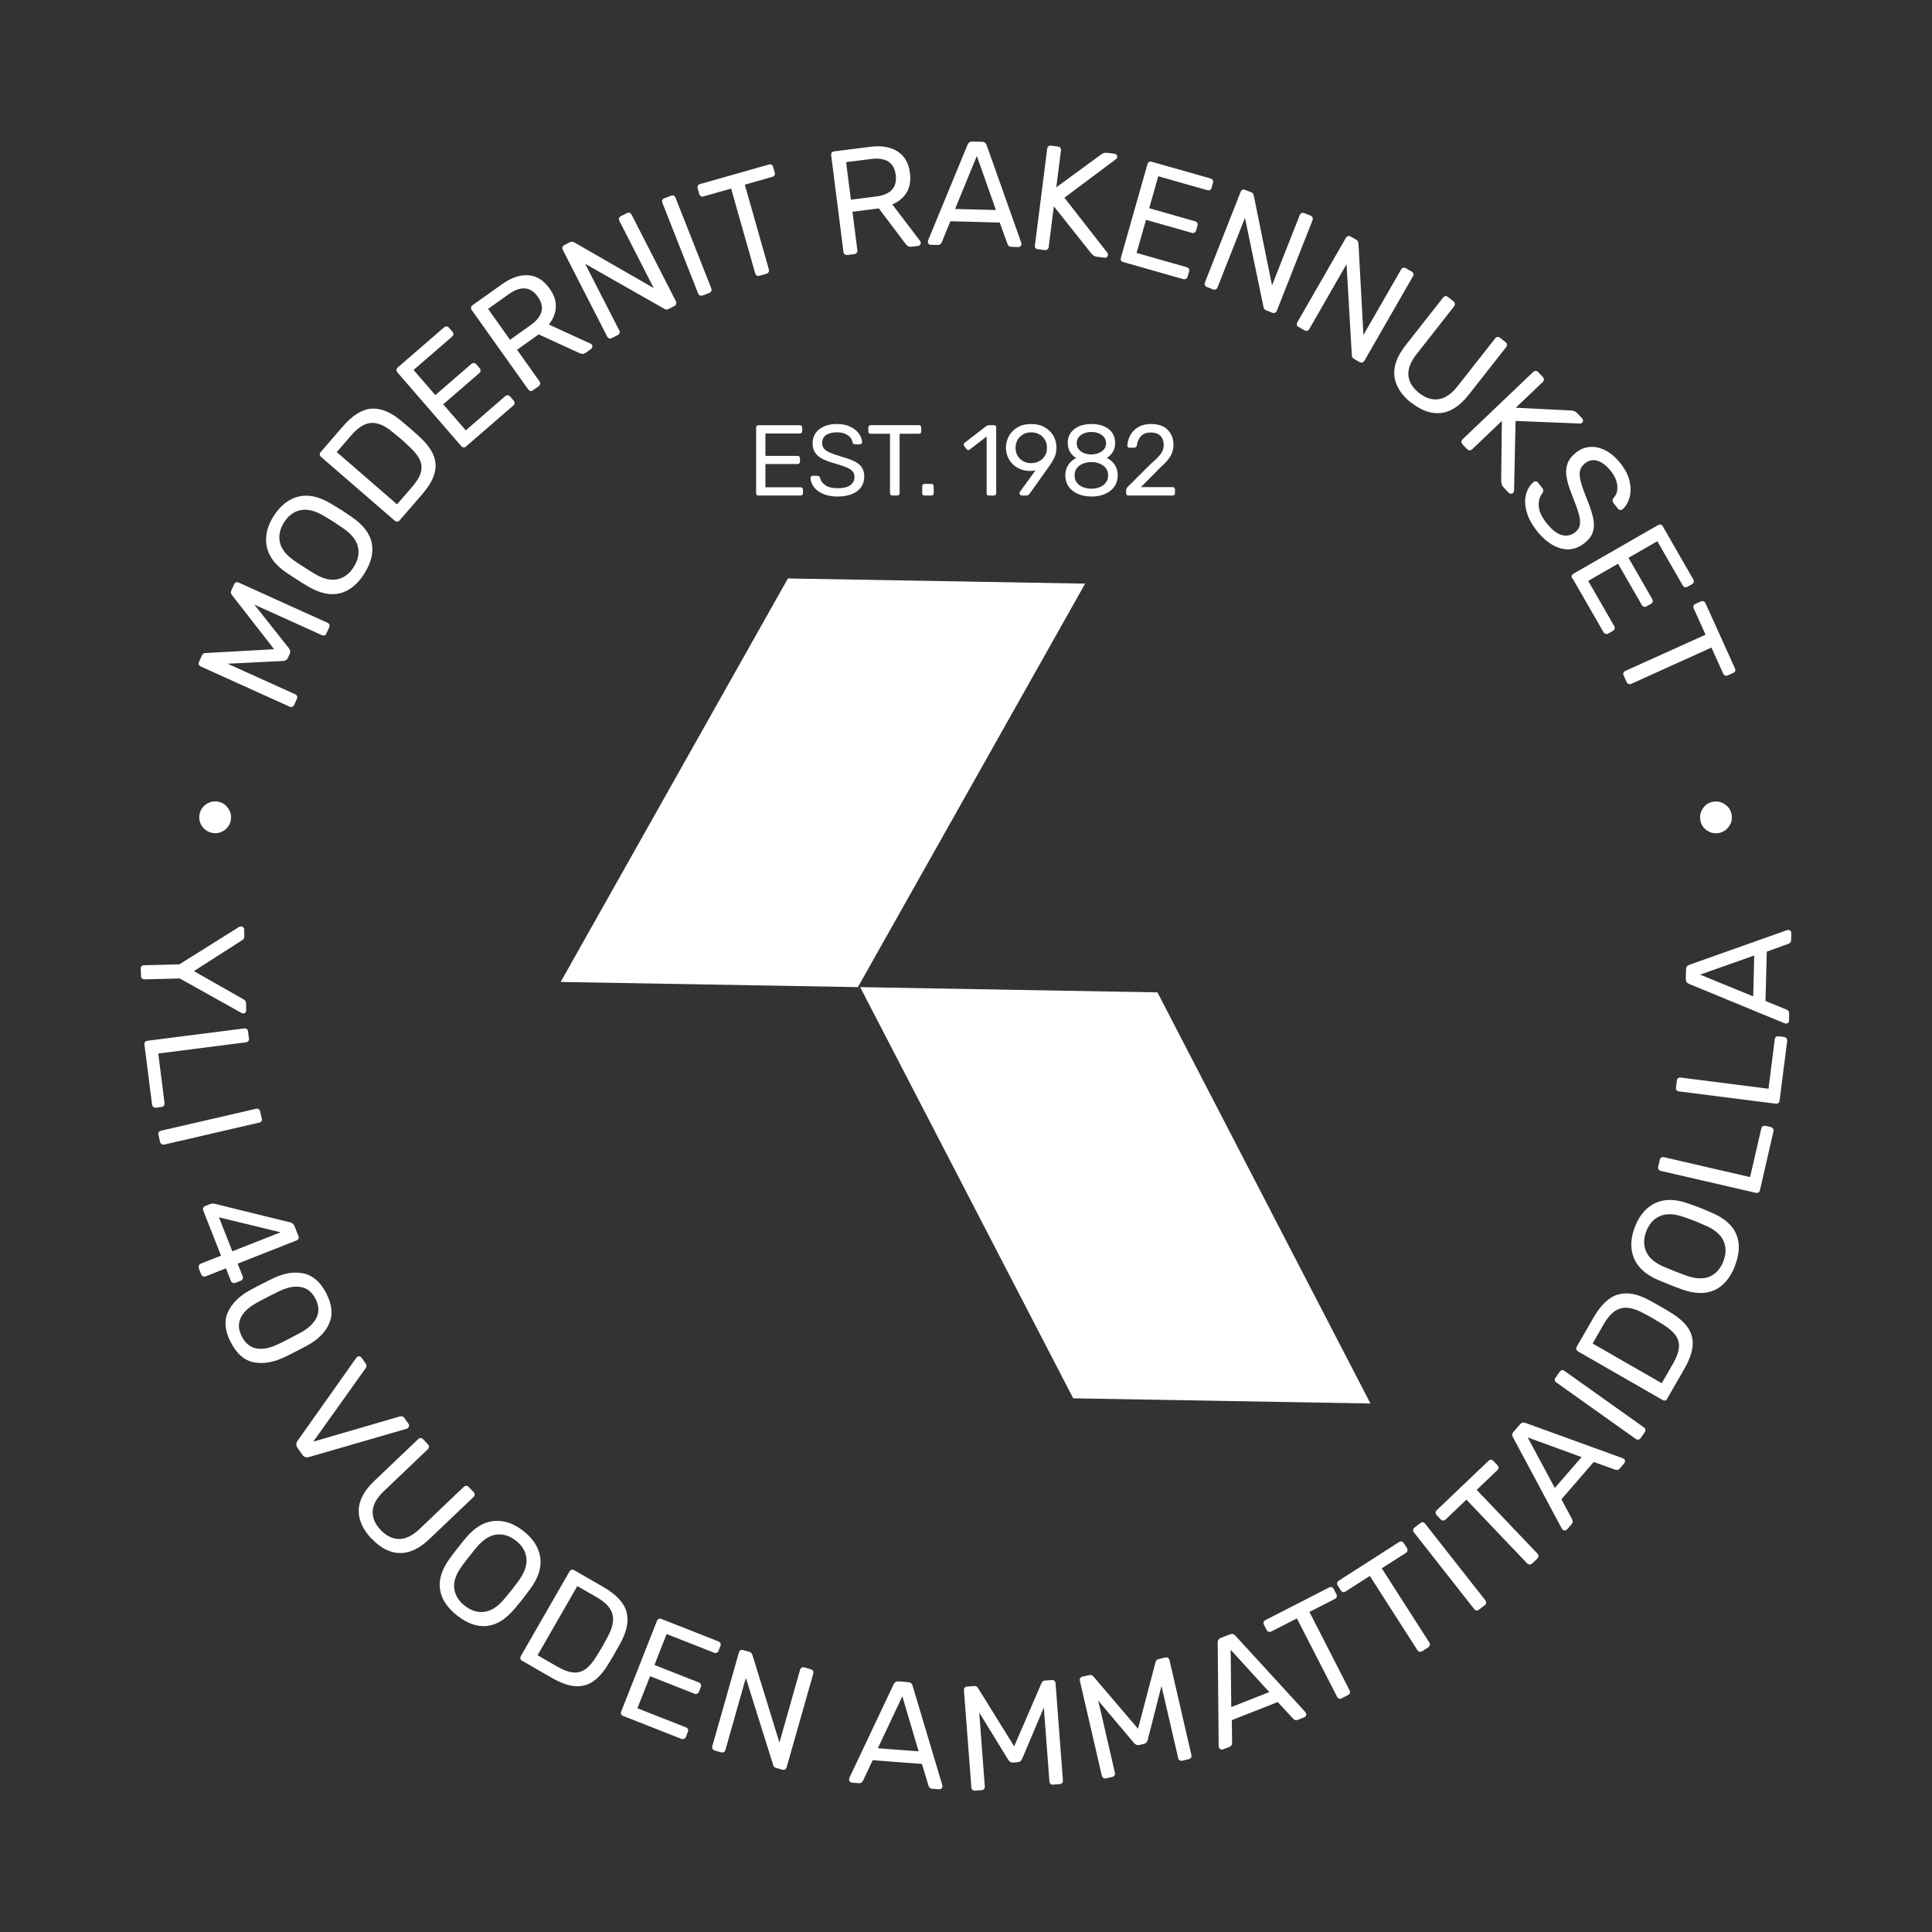<?xml version="1.0" encoding="UTF-8"?><svg id="Layer_1" xmlns="http://www.w3.org/2000/svg" viewBox="0 0 283.46 283.46"><rect x="0" y="0" width="283.46" height="283.46" fill="#333333" stroke="none"/><defs><style>.cls-1{fill:#fff;}</style></defs><polygon class="cls-1" points="169.82 145.6 201.07 205.92 157.46 205.16 126.2 144.83 169.82 145.6"/><polygon class="cls-1" points="125.87 144.83 159.21 85.63 115.6 84.87 82.26 144.07 125.87 144.83"/><path class="cls-1" d="M165.58,72.7h6.47c.1,0,.18-.03.24-.09.07-.07.1-.15.1-.24v-.56c0-.11-.03-.19-.09-.25-.06-.06-.14-.09-.25-.09h-4.65l2.91-2.95c.64-.55,1.11-1.08,1.41-1.58.3-.5.45-1.05.45-1.67,0-.89-.28-1.62-.84-2.2-.55-.58-1.39-.86-2.49-.86-.73,0-1.35.16-1.86.47-.51.31-.9.71-1.16,1.2-.26.49-.4.99-.42,1.51,0,.08.03.15.09.21.06.06.13.09.22.09h.71c.08,0,.16-.03.23-.09.08-.06.13-.14.15-.25.08-.58.29-1.04.63-1.39.34-.34.81-.51,1.4-.51.62,0,1.09.16,1.42.49.32.33.49.79.49,1.37,0,.44-.14.86-.41,1.25-.28.39-.78.9-1.51,1.52l-3.22,3.21c-.25.21-.37.42-.37.65v.44c0,.1.03.18.09.24.06.06.15.09.24.09M160.13,71.7c-.71,0-1.3-.18-1.77-.53-.47-.35-.7-.83-.7-1.42s.23-1.06.7-1.42c.47-.35,1.06-.53,1.77-.53s1.28.18,1.75.53c.47.35.7.83.7,1.42s-.24,1.06-.7,1.42c-.47.35-1.05.53-1.75.53M160.13,66.68c-.62,0-1.13-.15-1.54-.45s-.61-.7-.61-1.2.2-.9.61-1.2c.4-.3.92-.45,1.54-.45s1.12.15,1.53.45c.41.3.62.7.62,1.2s-.21.89-.62,1.18c-.41.3-.92.45-1.52.47M160.13,72.85c.75,0,1.41-.12,2-.38s1.04-.61,1.37-1.08c.32-.47.49-1.02.49-1.65,0-.59-.15-1.1-.43-1.54-.29-.44-.68-.78-1.17-1.01.38-.23.68-.54.9-.91.22-.37.32-.8.32-1.29,0-.87-.32-1.55-.95-2.04-.63-.49-1.48-.74-2.52-.74s-1.89.25-2.52.75c-.64.5-.96,1.17-.96,2.03,0,.5.11.94.33,1.31.22.37.52.67.92.89-.49.24-.89.58-1.17,1.01-.29.44-.44.95-.44,1.53,0,.63.16,1.18.49,1.66.32.47.78.83,1.36,1.08.59.25,1.25.38,2,.38M151.28,67.95c-.42,0-.81-.09-1.15-.28-.34-.19-.62-.45-.82-.79-.21-.34-.31-.73-.31-1.17s.1-.85.31-1.2c.2-.34.49-.61.83-.8.35-.19.73-.28,1.15-.28s.81.09,1.17.28c.36.19.63.45.84.8.21.35.31.74.31,1.2s-.1.84-.31,1.17c-.21.34-.49.61-.84.79-.35.19-.74.28-1.17.28M149.88,72.7h.74c.12,0,.21-.03.27-.08s.13-.13.2-.22l2.86-4.02c.32-.44.57-.87.76-1.28.19-.41.29-.89.29-1.43,0-.6-.14-1.16-.43-1.69-.29-.53-.71-.95-1.27-1.28-.56-.32-1.24-.49-2.02-.49s-1.46.17-2.01.5c-.56.34-.98.77-1.26,1.3-.28.53-.42,1.09-.42,1.68s.14,1.15.42,1.66c.28.52.69.93,1.22,1.25.53.32,1.15.49,1.86.5.31,0,.59-.03.83-.09l-2.28,3.16c-.04.06-.06.12-.06.19,0,.09.03.16.08.23.05.06.12.09.22.09M145.11,72.7h.72c.1,0,.18-.03.24-.09.06-.07.09-.15.09-.24v-9.66c0-.1-.03-.18-.09-.24-.07-.06-.15-.09-.24-.09h-.69c-.15,0-.28.03-.39.1l-3.21,2.48c-.1.07-.15.16-.15.27,0,.07.03.13.07.2l.35.46c.08.1.16.15.25.15.08,0,.15-.03.22-.09l2.48-1.9v8.33c0,.1.03.18.09.24.06.06.13.09.24.09M135.64,72.7h1.02c.1,0,.18-.03.24-.09.06-.07.09-.15.09-.24v-1.02c0-.1-.03-.18-.09-.25-.07-.07-.15-.11-.24-.11h-1.02c-.1,0-.18.04-.24.11-.07.07-.1.15-.1.25v1.02c0,.1.03.18.1.24.06.06.14.09.24.09M130.93,72.7h.71c.1,0,.18-.03.25-.09.07-.07.1-.15.1-.24v-8.73h2.84c.1,0,.18-.03.24-.09.06-.07.09-.15.09-.24v-.58c0-.11-.03-.19-.09-.26-.06-.06-.15-.09-.25-.09h-7.09c-.1,0-.18.03-.24.09-.07.07-.09.15-.09.26v.58c0,.1.03.18.09.24.06.07.15.09.24.09h2.85v8.73c0,.1.03.18.1.24.06.06.15.09.24.09M122.88,72.85c1.2,0,2.16-.26,2.86-.77.7-.52,1.06-1.24,1.06-2.16,0-.55-.12-1-.36-1.35-.23-.35-.59-.64-1.07-.88-.48-.24-1.14-.47-1.97-.71-.73-.22-1.28-.41-1.66-.58-.38-.17-.66-.36-.84-.58-.18-.22-.27-.5-.27-.84,0-.51.2-.9.59-1.16.39-.26.92-.39,1.59-.39.62,0,1.14.13,1.55.41.42.28.65.62.71,1.05.03.1.08.17.15.22.07.05.14.08.22.08h.74c.09,0,.16-.03.22-.09s.09-.13.09-.22c-.02-.42-.17-.83-.46-1.24-.28-.41-.7-.75-1.25-1.02-.55-.27-1.2-.41-1.97-.41s-1.38.12-1.92.36c-.54.24-.96.57-1.24.99-.28.42-.43.89-.43,1.43s.11,1.01.34,1.37c.23.36.57.66,1.01.91.45.24,1.05.48,1.81.69.8.24,1.39.43,1.79.6.4.16.7.35.9.57.2.22.3.49.3.83,0,.52-.21.93-.62,1.23-.42.3-1.04.44-1.88.44-.78,0-1.37-.15-1.79-.45-.42-.3-.67-.66-.76-1.07-.07-.2-.19-.3-.37-.3h-.72c-.09,0-.16.03-.22.09-.06.06-.09.13-.09.21.02.49.18.93.5,1.35.31.42.76.75,1.36,1.01s1.3.38,2.1.38M111.27,72.7h6.19c.1,0,.18-.03.25-.09.07-.07.1-.15.1-.24v-.53c0-.11-.03-.19-.09-.26-.07-.06-.15-.09-.26-.09h-5.16v-3.41h4.71c.11,0,.2-.03.26-.09.07-.07.1-.15.1-.24v-.5c0-.11-.03-.19-.1-.26-.06-.07-.15-.1-.26-.1h-4.71v-3.29h5.04c.11,0,.19-.03.26-.09.07-.06.1-.14.1-.24v-.53c0-.11-.03-.19-.1-.26-.06-.06-.15-.09-.26-.09h-6.07c-.1,0-.18.03-.24.09-.06.07-.09.15-.09.26v9.65c0,.1.03.18.09.24.06.06.14.09.24.09"/><path class="cls-1" d="M249.45,142.99l7.93-2.8-.15,6-7.78-3.19ZM262.48,149.75l.03-1.05c0-.25-.11-.43-.36-.56l-3.12-1.28.19-7.24,3.18-1.15c.09-.03.18-.09.26-.18.08-.09.13-.21.13-.36l.03-1.02c0-.12-.04-.23-.12-.32-.08-.1-.19-.15-.3-.15l-.24.04-14.29,5.07c-.32.11-.49.34-.5.69l-.03,1.4c-.01.35.15.59.46.71l14.01,5.78.24.05c.12,0,.22-.04.31-.12.09-.09.13-.19.14-.31M261.09,161.55l1.12-8.81c.02-.14-.01-.27-.09-.39-.08-.11-.19-.18-.34-.2l-.82-.11c-.14-.02-.27.01-.38.09-.11.08-.17.2-.19.36l-.92,7.25-12.87-1.64c-.15-.02-.27.01-.38.08-.11.08-.17.19-.19.33l-.14,1.08c-.02.15.01.27.1.36.08.1.2.16.34.18l14.19,1.8c.15.02.27,0,.38-.08.11-.07.17-.19.19-.33M258.21,174.64l1.99-8.65c.03-.14.02-.27-.05-.39-.07-.12-.18-.2-.32-.23l-.81-.19c-.14-.03-.27-.01-.38.06-.11.07-.19.18-.23.34l-1.64,7.12-12.64-2.92c-.14-.03-.27-.02-.38.05-.11.06-.18.16-.22.31l-.25,1.07c-.03.14-.01.27.06.37.07.11.18.18.32.21l13.95,3.22c.14.03.27.02.38-.05.11-.07.19-.17.22-.31M252.85,185.06c-.43,1.1-1.1,1.85-2.02,2.24-.92.39-2.06.34-3.44-.15-.41-.15-.96-.36-1.63-.62-.69-.27-1.23-.49-1.62-.66-1.34-.57-2.21-1.32-2.62-2.24-.4-.92-.39-1.92.03-3.01.43-1.09,1.1-1.82,2.03-2.21.92-.39,2.07-.34,3.45.14.8.28,1.35.49,1.64.6.27.11.81.34,1.61.68,1.33.59,2.2,1.34,2.6,2.25s.39,1.91-.04,2.99M254.54,185.73c.69-1.77.77-3.31.21-4.63-.55-1.32-1.75-2.38-3.6-3.17-.81-.35-1.37-.59-1.71-.72-.35-.14-.93-.35-1.73-.63-1.86-.67-3.47-.7-4.81-.09-1.34.62-2.34,1.77-3.01,3.47-.67,1.7-.73,3.23-.17,4.61.55,1.37,1.75,2.45,3.57,3.23.39.17.96.4,1.7.7.75.3,1.33.51,1.74.66,1.89.69,3.5.73,4.81.13,1.31-.59,2.31-1.78,3.01-3.54M243.82,202.95l-10.15-5.83,1.62-2.83c.76-1.31,1.59-2.09,2.51-2.33.92-.24,2.02,0,3.3.7.75.39,1.22.65,1.42.77.19.11.66.39,1.4.85.88.54,1.52,1.08,1.91,1.62.39.54.56,1.14.5,1.81-.05.67-.34,1.44-.85,2.33l-1.68,2.92ZM244.6,205.22l2.52-4.38c.73-1.28,1.14-2.4,1.22-3.39.08-.98-.16-1.87-.7-2.66-.55-.8-1.41-1.55-2.6-2.26-.37-.23-.86-.53-1.48-.88-.62-.36-1.12-.63-1.49-.83-1.74-.97-3.27-1.27-4.61-.91-1.34.36-2.56,1.49-3.66,3.4l-2.47,4.29c-.07.13-.09.25-.05.38.04.12.13.23.27.31l12.39,7.12c.12.07.25.09.38.07.13-.03.23-.11.3-.23M240.69,211.02l.63-.89c.09-.12.12-.24.09-.38-.02-.13-.09-.24-.21-.32l-11.66-8.29c-.13-.09-.26-.13-.38-.11-.12.02-.23.09-.32.23l-.63.89c-.08.12-.11.24-.09.37.03.12.1.23.22.31l11.66,8.29c.12.09.24.12.37.1.13-.01.23-.08.32-.2M224.15,210.9l7.9,2.88-3.93,4.53-3.98-7.41ZM229.91,224.4l.69-.8c.16-.19.19-.4.08-.66l-1.59-2.97,4.74-5.47,3.18,1.14c.08.03.19.04.31.02.12-.02.23-.08.32-.19l.67-.78c.08-.09.11-.2.11-.32,0-.13-.05-.23-.14-.31l-.21-.12-14.25-5.17c-.32-.12-.59-.05-.82.22l-.92,1.06c-.23.26-.26.55-.09.84l7.15,13.37.15.19c.09.08.19.11.32.1.12-.01.22-.06.3-.15M224.79,229.4l.76-.72c.11-.1.16-.22.17-.36,0-.14-.04-.26-.14-.37l-8.92-9.36,3.04-2.9c.1-.1.16-.22.16-.35,0-.13-.04-.25-.15-.36l-.59-.62c-.11-.12-.23-.18-.36-.19-.13,0-.25.04-.37.16l-7.6,7.25c-.11.1-.16.22-.16.35,0,.13.05.26.16.38l.59.62c.1.11.22.16.35.16.13,0,.25-.04.36-.15l3.06-2.91,8.92,9.36c.1.11.22.16.35.16.13,0,.25-.05.36-.15M216.98,236.18l.86-.67c.12-.09.18-.2.2-.34.01-.13-.02-.26-.11-.37l-8.84-11.25c-.1-.13-.21-.2-.33-.21-.12-.01-.25.03-.38.13l-.86.67c-.11.09-.18.2-.19.33-.01.13.03.25.12.36l8.84,11.25c.09.12.2.18.33.2s.25-.01.36-.11M208.66,242.27l.88-.57c.12-.08.2-.19.24-.32.03-.13.01-.27-.07-.39l-6.98-10.89,3.54-2.26c.12-.08.2-.19.23-.32.03-.13,0-.26-.07-.38l-.46-.72c-.08-.13-.19-.22-.32-.25-.12-.03-.26,0-.39.08l-8.84,5.67c-.12.08-.2.18-.23.31-.03.13,0,.26.08.4l.46.72c.08.12.18.2.31.23.13.03.26,0,.38-.08l3.56-2.28,6.98,10.89c.08.12.18.2.31.23.13.03.26,0,.38-.08M196.84,249.18l.93-.48c.13-.07.22-.16.27-.3.05-.13.04-.26-.03-.39l-5.89-11.51,3.74-1.91c.13-.07.22-.16.26-.29.04-.13.03-.26-.04-.39l-.39-.76c-.07-.15-.17-.24-.29-.28-.12-.04-.25-.03-.39.04l-9.35,4.79c-.13.07-.22.16-.26.29s-.03.26.05.4l.39.76c.07.13.16.22.29.26s.26.03.39-.04l3.76-1.92,5.9,11.51c.07.13.16.22.29.26s.26.03.39-.04M180.56,242.05l5.67,6.21-5.58,2.2-.09-8.41ZM179.42,256.68l.98-.39c.23-.09.35-.27.37-.54l-.04-3.37,6.74-2.66,2.29,2.48c.06.07.15.12.27.16.12.04.24.03.38-.02l.96-.38c.11-.04.19-.12.24-.24.06-.12.06-.23.02-.34l-.13-.21-10.24-11.18c-.23-.26-.5-.32-.83-.19l-1.3.51c-.32.13-.49.36-.47.7l.14,15.16.05.24c.04.11.12.19.24.24.11.05.22.05.33.01M162.24,260.93l.96-.22c.14-.03.25-.11.32-.22.07-.11.09-.24.06-.39l-2.45-10.59,5.25,6.22c.23.26.49.36.79.29l.64-.15c.31-.07.51-.27.58-.61l2.02-7.9,2.45,10.59c.03.14.1.25.21.32s.23.09.37.06l.98-.23c.14-.03.25-.11.32-.22.07-.11.09-.24.06-.38l-3.21-13.92c-.04-.16-.11-.27-.22-.34-.11-.07-.24-.09-.39-.05l-1,.23c-.23.05-.37.2-.44.44l-2.57,9.78-6.55-7.67c-.15-.19-.35-.26-.61-.2l-1,.23c-.15.04-.27.11-.33.22-.07.11-.08.25-.04.4l3.22,13.92c.03.14.11.25.22.32.11.07.24.09.38.06M143.05,262.72l.98-.07c.15-.01.26-.07.35-.17.09-.1.12-.22.11-.37l-.82-10.85,4.26,6.94c.18.3.43.43.73.4l.65-.05c.32-.03.54-.2.66-.51l3.18-7.51.82,10.85c.01.15.07.26.16.35.09.09.22.12.36.11l1-.08c.15-.01.26-.07.35-.17.08-.1.12-.23.11-.37l-1.08-14.24c-.01-.16-.07-.28-.16-.37s-.22-.13-.38-.12l-1.02.08c-.23.02-.4.14-.5.37l-4.01,9.28-5.32-8.57c-.12-.21-.31-.31-.57-.28l-1.02.08c-.16.01-.28.07-.36.17s-.11.23-.1.39l1.09,14.25c.01.15.07.26.17.35s.23.12.37.11M132.39,248.89l2.39,8.06-5.98-.45,3.58-7.61ZM124.98,261.55l1.05.08c.25.02.44-.09.57-.33l1.44-3.05,7.22.55.98,3.23c.03.09.08.18.17.26.09.09.2.14.35.15l1.02.08c.12.01.23-.03.33-.11s.16-.18.16-.3l-.03-.24-4.34-14.53c-.09-.33-.31-.51-.66-.54l-1.39-.11c-.35-.03-.59.12-.74.43l-6.48,13.7-.06.24c0,.12.03.22.11.32.08.09.18.15.3.15M104.84,256.83l.97.27c.14.04.27.03.39-.04.12-.06.19-.17.23-.31l3-10.57,4,12.76c.04.22.18.37.42.44l.94.27c.14.04.27.02.39-.05.12-.07.2-.18.24-.32l3.9-13.72c.04-.16.03-.29-.03-.41-.07-.12-.18-.2-.33-.24l-.95-.27c-.14-.04-.27-.03-.39.04s-.2.18-.24.33l-3.02,10.65-3.97-12.86c-.05-.1-.1-.19-.15-.27-.05-.08-.15-.13-.29-.18l-.93-.26c-.14-.04-.26-.03-.38.04-.11.07-.19.18-.23.33l-3.9,13.74c-.04.14-.03.27.03.38.06.11.16.19.3.23M91.43,251.76l8.53,3.36c.13.05.27.05.4,0,.13-.05.22-.14.27-.28l.29-.73c.06-.15.06-.28.01-.41-.05-.12-.16-.22-.31-.27l-7.1-2.8,1.86-4.7,6.49,2.56c.15.06.28.06.41,0,.12-.05.21-.15.27-.28l.27-.69c.06-.15.06-.28,0-.41-.05-.12-.16-.21-.31-.27l-6.49-2.56,1.79-4.54,6.94,2.74c.15.06.28.07.4.02.12-.05.21-.14.26-.27l.29-.73c.06-.15.06-.28,0-.41-.05-.12-.16-.21-.31-.27l-8.37-3.3c-.13-.05-.26-.05-.38,0-.12.05-.2.16-.26.31l-5.24,13.29c-.05.14-.06.27-.01.39.05.12.14.2.27.26M78.87,242.86l5.83-10.15,2.83,1.62c1.32.76,2.09,1.59,2.33,2.51.24.92,0,2.02-.7,3.3-.39.75-.65,1.23-.77,1.43-.11.19-.39.66-.85,1.4-.54.89-1.08,1.52-1.62,1.91-.54.39-1.14.56-1.81.5-.67-.05-1.44-.34-2.33-.85l-2.92-1.68ZM76.6,243.66l4.38,2.52c1.28.73,2.41,1.14,3.39,1.21.98.08,1.87-.16,2.66-.7.8-.55,1.55-1.41,2.26-2.6.23-.37.53-.87.88-1.49.36-.62.63-1.12.84-1.49.96-1.74,1.27-3.27.91-4.61-.36-1.34-1.49-2.56-3.4-3.66l-4.29-2.47c-.13-.07-.25-.09-.38-.05-.12.04-.23.13-.31.27l-7.12,12.38c-.07.13-.09.26-.07.38.03.13.11.23.23.3M68.2,235.6c-.93-.73-1.45-1.59-1.56-2.58-.11-.99.26-2.07,1.13-3.25.26-.35.61-.82,1.06-1.39.46-.58.82-1.04,1.1-1.36.94-1.12,1.9-1.74,2.9-1.87,1-.12,1.95.18,2.87.9.92.72,1.43,1.58,1.54,2.57.11,1-.27,2.09-1.12,3.27-.5.68-.85,1.15-1.05,1.4-.18.23-.55.68-1.12,1.35-.94,1.11-1.91,1.73-2.9,1.85-.98.12-1.94-.18-2.86-.9M67.07,237.03c1.49,1.17,2.95,1.68,4.38,1.53,1.43-.15,2.78-1,4.07-2.55.57-.67.96-1.15,1.19-1.44.23-.3.6-.79,1.1-1.47,1.18-1.59,1.66-3.12,1.46-4.58-.21-1.46-1.03-2.75-2.46-3.88-1.43-1.13-2.88-1.62-4.36-1.48-1.47.14-2.84.97-4.12,2.5-.27.32-.66.8-1.15,1.43-.5.63-.87,1.12-1.13,1.48-1.2,1.62-1.7,3.14-1.5,4.57.2,1.43,1.04,2.72,2.53,3.9M54.55,225.77c1.3,1.36,2.66,2.06,4.1,2.09,1.43.03,2.9-.66,4.38-2.08l6.43-6.13c.12-.11.18-.23.18-.37,0-.13-.04-.25-.15-.36l-.73-.76c-.11-.11-.23-.17-.36-.17-.13,0-.25.06-.37.17l-6.46,6.16c-1.02.98-2.02,1.47-2.99,1.48-.97,0-1.87-.43-2.71-1.3-.84-.89-1.24-1.81-1.19-2.78.05-.97.59-1.94,1.62-2.92l6.46-6.16c.12-.11.18-.23.18-.36,0-.13-.05-.26-.16-.38l-.73-.76c-.1-.11-.22-.16-.34-.15-.13,0-.25.06-.37.17l-6.43,6.13c-1.49,1.42-2.25,2.85-2.28,4.29-.03,1.44.61,2.84,1.9,4.2M43.61,212.38l.78,1.09c.22.31.53.41.92.31l14.32-4.14c.06-.02.13-.06.21-.12.09-.07.15-.16.17-.29.02-.12,0-.23-.07-.32l-.61-.86c-.09-.13-.2-.21-.32-.24s-.23-.03-.33,0l-12.72,3.71,7.69-10.78c.07-.08.11-.19.12-.31,0-.12-.03-.25-.12-.38l-.61-.86c-.07-.09-.16-.16-.29-.18-.13-.03-.24,0-.33.06l-.17.18-8.61,12.17c-.22.34-.23.66,0,.97M35.48,196.1c-.51-.99-.56-1.9-.16-2.75.4-.85,1.2-1.59,2.4-2.24l1.61-.85,1.6-.8c1.21-.59,2.28-.8,3.21-.63.93.16,1.64.74,2.15,1.72.51.98.56,1.91.15,2.76-.4.86-1.2,1.6-2.38,2.24-.34.19-.87.47-1.59.84-.7.36-1.24.63-1.63.81-1.22.59-2.29.81-3.21.64-.92-.17-1.64-.75-2.15-1.75M33.86,196.93c.86,1.69,1.98,2.67,3.36,2.94,1.37.27,2.87.03,4.48-.73.36-.17.92-.44,1.68-.84.79-.4,1.37-.71,1.72-.9,1.55-.85,2.61-1.91,3.19-3.2.58-1.29.44-2.77-.42-4.45-.85-1.66-1.97-2.63-3.35-2.92-1.39-.28-2.87-.04-4.46.73l-1.75.87-1.66.88c-1.56.86-2.63,1.93-3.21,3.21-.58,1.27-.45,2.75.41,4.42M41.17,180.8l-7.08,2.79-1.97-4.99,9.05,2.2ZM29.15,186.05l.37.93c.05.14.14.23.27.28.12.05.25.05.39,0l2.97-1.17.73,1.85c.05.13.14.23.27.28.12.05.25.05.39,0l.78-.31c.13-.05.23-.14.28-.27.05-.12.05-.25,0-.39l-.73-1.85,8.63-3.4c.15-.06.25-.15.3-.26.05-.11.05-.24-.01-.39l-.55-1.39c-.07-.16-.15-.3-.27-.41-.11-.11-.24-.18-.37-.2l-11.05-2.72c-.27-.06-.51-.06-.7.02l-.75.3c-.13.05-.23.14-.28.27-.05.12-.05.25,0,.39l2.61,6.62-2.97,1.17c-.13.05-.23.14-.28.26-.05.12-.05.25,0,.39M23.25,166.49l.24,1.06c.03.14.11.25.22.32.11.07.24.09.38.06l13.94-3.22c.16-.04.27-.11.34-.21.07-.11.08-.23.04-.39l-.25-1.07c-.03-.14-.11-.24-.22-.31-.11-.07-.24-.08-.38-.05l-13.94,3.22c-.14.03-.25.1-.32.21-.07.11-.09.23-.06.37M21.19,153.25l1.12,8.81c.02.15.08.26.19.35.11.09.23.12.38.11l.83-.11c.14-.02.26-.08.34-.19.08-.11.11-.24.09-.4l-.92-7.25,12.87-1.64c.15-.02.26-.08.34-.18.08-.1.12-.22.1-.36l-.14-1.09c-.02-.14-.08-.25-.19-.33-.11-.07-.23-.1-.38-.08l-14.19,1.81c-.15.02-.26.08-.34.18-.08.1-.12.22-.1.36M20.66,142.13l.03,1.05c0,.16.05.28.15.38.1.09.22.13.36.13l5.18-.13,9.04,5.05c.12.05.22.08.29.08.12,0,.22-.05.3-.15.08-.1.12-.2.12-.32l-.03-1.05c0-.23-.13-.42-.39-.56l-7.26-4.13,7.04-4.51c.25-.12.36-.32.36-.58l-.03-1.05c0-.12-.05-.22-.14-.3-.09-.08-.19-.12-.31-.12-.1,0-.2.03-.28.07l-8.77,5.5-5.19.13c-.15,0-.26.05-.36.15-.09.1-.13.22-.13.36"/><path class="cls-1" d="M249.47,120.34c.11.63.43,1.13.97,1.5.53.36,1.11.49,1.72.38.63-.11,1.13-.43,1.51-.96.38-.53.5-1.1.39-1.74s-.43-1.13-.97-1.5c-.54-.37-1.12-.5-1.75-.39-.63.11-1.13.43-1.49.97-.36.53-.49,1.12-.38,1.75M238.22,99.1l.43.96c.06.13.15.23.28.28.13.05.26.05.39,0l11.78-5.33,1.73,3.83c.06.13.15.22.28.27.12.05.25.04.39-.02l.78-.35c.15-.07.24-.16.3-.28.05-.12.04-.25-.03-.4l-4.33-9.57c-.06-.13-.15-.22-.28-.27-.13-.05-.26-.04-.41.03l-.78.35c-.13.06-.22.15-.27.28-.05.13-.04.26.02.39l1.74,3.85-11.78,5.32c-.13.06-.22.15-.27.28-.05.12-.04.26.02.39M230.69,84.8l4.57,7.95c.07.12.18.21.31.25.13.04.26.03.39-.05l.68-.39c.14-.08.23-.18.26-.31.03-.13.01-.26-.07-.4l-3.81-6.62,4.38-2.52,3.48,6.05c.08.14.18.23.31.26.13.04.26.02.38-.05l.65-.37c.14-.08.23-.19.26-.31.03-.13.01-.27-.07-.4l-3.48-6.05,4.23-2.43,3.72,6.47c.08.14.18.23.3.27.12.04.25.02.38-.05l.68-.39c.14-.08.23-.18.26-.31.03-.13.01-.26-.07-.4l-4.48-7.8c-.07-.13-.17-.2-.3-.23-.13-.03-.26,0-.4.08l-12.39,7.12c-.13.07-.21.17-.25.3-.04.12-.02.25.05.37M225.44,77.83c1.1,1.4,2.28,2.27,3.52,2.62,1.25.35,2.41.1,3.49-.75.64-.5,1.06-1.05,1.25-1.65.19-.59.21-1.28.04-2.05-.16-.77-.49-1.75-.98-2.95-.42-1.05-.7-1.87-.85-2.46-.15-.59-.19-1.1-.1-1.51.09-.41.33-.77.73-1.09.59-.47,1.23-.59,1.89-.37.66.22,1.31.72,1.92,1.5.57.72.88,1.45.94,2.18.06.73-.13,1.33-.57,1.79-.09.12-.13.25-.12.38,0,.12.04.23.12.32l.68.86c.08.1.18.16.31.18.12.01.23-.02.34-.1.46-.4.8-.96,1.01-1.66.22-.71.23-1.5.05-2.39-.19-.89-.63-1.78-1.33-2.67-.68-.86-1.4-1.5-2.18-1.9-.78-.41-1.54-.59-2.29-.54-.75.05-1.43.32-2.05.81-.64.5-1.07,1.05-1.28,1.64-.21.59-.26,1.26-.13,2.01.12.75.41,1.66.85,2.74.46,1.15.77,2.03.94,2.64s.23,1.13.16,1.57c-.07.43-.3.81-.69,1.11-.61.48-1.28.61-2,.4-.72-.21-1.47-.81-2.23-1.78-.71-.9-1.09-1.74-1.12-2.5-.03-.76.15-1.39.55-1.87.16-.26.17-.49,0-.7l-.66-.84c-.08-.1-.19-.16-.31-.18-.12-.01-.23.01-.32.09-.54.46-.92,1.07-1.12,1.81-.2.74-.18,1.58.07,2.51.25.93.74,1.86,1.48,2.8M214.54,65.16l.71.74c.1.11.22.16.36.17.14,0,.26-.04.37-.14l4.37-4.17-.1,8.87c.02.16.04.31.08.44.03.13.12.27.26.42l.78.82c.08.09.18.13.31.13.12,0,.23-.03.31-.12.08-.08.13-.18.15-.29l.22-10.27,9.49.38c.1,0,.2-.04.28-.12.08-.08.13-.18.13-.31,0-.12-.04-.23-.12-.31l-.75-.79c-.23-.24-.51-.37-.84-.38l-8.16-.41,3.95-3.76c.11-.11.18-.23.18-.37,0-.13-.05-.26-.16-.38l-.71-.74c-.1-.11-.22-.16-.35-.15-.13,0-.25.06-.37.17l-10.34,9.86c-.11.1-.16.22-.17.34,0,.13.04.25.14.35M207.09,59.1c1.48,1.16,2.93,1.66,4.36,1.49,1.42-.17,2.77-1.06,4.04-2.68l5.49-6.98c.1-.13.14-.26.12-.39-.01-.13-.08-.24-.2-.33l-.82-.65c-.13-.1-.25-.14-.38-.12-.13.02-.24.09-.34.22l-5.52,7.02c-.88,1.11-1.79,1.74-2.75,1.89-.96.15-1.91-.15-2.87-.9-.96-.75-1.49-1.62-1.58-2.57-.09-.96.31-2,1.19-3.13l5.51-7.02c.1-.13.14-.26.12-.39-.01-.13-.09-.25-.21-.35l-.83-.65c-.11-.09-.23-.13-.36-.11-.13.02-.24.09-.34.22l-5.49,6.99c-1.27,1.62-1.82,3.14-1.64,4.57.18,1.43,1.01,2.72,2.48,3.89M190.53,47.97l.87.5c.13.07.26.09.39.06.13-.04.23-.12.3-.24l5.47-9.53.78,13.35c-.01.23.09.4.3.53l.85.49c.13.07.26.09.39.04.13-.04.24-.12.31-.25l7.11-12.37c.08-.14.1-.27.07-.4-.03-.13-.12-.24-.26-.31l-.85-.49c-.13-.07-.26-.09-.39-.06-.13.04-.23.12-.31.26l-5.52,9.6-.73-13.44c-.02-.11-.05-.21-.08-.3-.04-.09-.12-.17-.24-.24l-.84-.48c-.13-.07-.25-.09-.38-.05-.12.04-.23.13-.31.27l-7.12,12.38c-.07.13-.09.26-.07.38.03.13.11.23.23.3M177.03,42.09l.94.37c.13.05.26.05.39,0s.21-.15.27-.28l4.03-10.22,2.72,13.09c.02.23.15.39.38.48l.92.36c.13.05.27.05.39-.01.12-.06.22-.16.27-.3l5.23-13.27c.06-.15.06-.28,0-.41-.05-.12-.15-.22-.3-.27l-.92-.36c-.13-.05-.27-.05-.39,0-.12.05-.21.16-.27.3l-4.06,10.3-2.68-13.19c-.04-.11-.08-.2-.12-.28-.05-.08-.14-.15-.27-.2l-.9-.35c-.13-.05-.26-.05-.38,0-.12.06-.2.16-.26.31l-5.24,13.29c-.05.13-.06.26-.01.38s.14.21.27.26M164.77,38.44l8.82,2.51c.14.04.27.03.4-.04.12-.06.21-.16.25-.31l.22-.75c.04-.16.03-.29-.03-.41-.07-.12-.18-.2-.33-.24l-7.34-2.09,1.38-4.86,6.71,1.91c.15.04.29.03.41-.03.12-.07.19-.17.23-.31l.2-.71c.04-.16.03-.29-.03-.41-.07-.12-.18-.2-.33-.24l-6.72-1.91,1.33-4.69,7.18,2.04c.15.04.29.04.4-.02.11-.06.19-.16.23-.3l.22-.76c.04-.15.03-.29-.03-.4-.07-.12-.18-.2-.33-.24l-8.65-2.45c-.14-.04-.27-.03-.38.04-.11.07-.19.18-.23.33l-3.9,13.74c-.04.14-.03.27.03.38.06.12.16.19.3.23M152.25,36.56l1.02.13c.15.02.27-.01.39-.09.11-.08.18-.19.2-.34l.76-5.99,5.51,6.94c.12.12.23.22.34.3.11.08.26.13.47.16l1.13.14c.11.01.22-.01.32-.09.1-.08.16-.17.17-.29.01-.11-.01-.22-.07-.32l-6.32-8.1,7.6-5.69c.08-.07.13-.15.15-.27.01-.12-.01-.22-.09-.32s-.17-.15-.29-.17l-1.09-.14c-.33-.04-.63.04-.89.24l-6.59,4.83.69-5.4c.02-.16-.01-.29-.09-.4-.08-.11-.2-.17-.36-.19l-1.02-.13c-.15-.02-.27.01-.37.1-.1.08-.16.2-.18.36l-1.8,14.18c-.02.15,0,.27.08.38.07.11.18.16.33.18M143.32,22.88l2.8,7.93-5.99-.15,3.19-7.78ZM136.56,35.91l1.05.03c.25,0,.43-.11.55-.36l1.28-3.12,7.24.19,1.15,3.18c.03.09.08.17.18.26.09.08.21.12.36.13l1.03.03c.12,0,.22-.04.32-.12.09-.09.15-.19.15-.3l-.04-.24-5.07-14.29c-.11-.32-.34-.49-.69-.5l-1.4-.03c-.35-.01-.59.15-.71.46l-5.78,14.01-.05.24c0,.12.04.22.12.31.08.09.19.14.3.14M124.84,29.3l-.7-5.51,3.65-.46c2.18-.28,3.4.5,3.63,2.34.23,1.84-.74,2.9-2.93,3.17l-3.65.46ZM124.29,37.42l1.04-.13c.15-.02.26-.08.35-.19.09-.11.12-.23.11-.38l-.72-5.65,3.87-.49,3.89,5.15c.13.18.26.31.39.39.13.08.31.11.53.08l.96-.12c.12-.01.21-.07.29-.17.07-.1.11-.2.09-.32-.01-.07-.04-.15-.09-.23l-4.08-5.37c.95-.4,1.65-.99,2.11-1.77.46-.78.62-1.72.48-2.82-.19-1.47-.8-2.54-1.83-3.19-1.03-.66-2.37-.88-4.02-.67l-5.3.67c-.14.02-.25.08-.33.18-.07.11-.1.24-.08.4l1.8,14.18c.02.15.08.26.18.34.1.08.22.11.36.09M111.43,40.46l1.01-.29c.14-.04.25-.12.32-.24.07-.12.09-.25.05-.39l-3.53-12.44,4.04-1.15c.14-.04.24-.12.31-.23.07-.12.08-.25.04-.39l-.23-.82c-.04-.16-.12-.27-.23-.34-.11-.07-.24-.08-.4-.03l-10.11,2.87c-.14.04-.24.12-.31.23-.07.12-.08.25-.03.41l.23.82c.04.14.12.24.23.31.12.07.25.08.39.04l4.06-1.15,3.53,12.44c.04.14.12.24.23.31.12.07.25.08.39.04M103.06,43.37l1.02-.4c.13-.05.23-.14.28-.27.05-.12.05-.25,0-.39l-5.25-13.31c-.06-.15-.15-.25-.26-.3-.11-.05-.24-.04-.39.01l-1.02.4c-.13.05-.23.14-.27.26-.05.12-.04.25.01.38l5.25,13.31c.05.13.14.23.26.29.12.05.24.05.38,0M89.74,49.62l.9-.46c.13-.07.22-.16.26-.29s.03-.26-.04-.39l-5.01-9.78,11.62,6.61c.19.13.39.15.61.03l.88-.45c.13-.07.21-.17.25-.3.04-.13.02-.27-.04-.39l-6.5-12.7c-.07-.14-.18-.23-.3-.28-.13-.04-.26-.03-.4.05l-.88.45c-.13.07-.22.16-.26.29-.04.13-.03.26.05.41l5.04,9.85-11.67-6.71c-.11-.04-.2-.07-.3-.09-.09-.02-.2,0-.33.07l-.86.44c-.13.07-.21.16-.24.29-.04.12-.02.26.06.4l6.51,12.72c.07.13.16.22.28.26.12.04.24.03.38-.03M74.83,49.85l-3.22-4.53,3-2.13c1.79-1.28,3.23-1.16,4.3.35,1.07,1.51.71,2.9-1.08,4.18l-3,2.13ZM78.17,57.28l.86-.61c.12-.08.19-.19.22-.33.03-.13,0-.26-.09-.38l-3.3-4.64,3.18-2.26,5.87,2.7c.19.1.37.15.53.16.16.01.33-.04.51-.17l.78-.56c.1-.07.15-.16.18-.28.02-.12,0-.23-.07-.33-.04-.06-.11-.11-.19-.16l-6.13-2.81c.65-.8.99-1.65,1.03-2.56.04-.9-.26-1.81-.91-2.71-.86-1.21-1.9-1.87-3.12-1.95-1.22-.09-2.51.34-3.86,1.31l-4.35,3.09c-.12.08-.19.19-.2.32-.02.13.02.26.11.39l8.28,11.64c.08.12.19.19.32.22.12.03.25,0,.36-.09M68.37,65.51l6.93-6c.11-.09.18-.21.19-.35.01-.14-.03-.26-.12-.38l-.52-.59c-.1-.12-.22-.19-.36-.2-.13,0-.26.04-.38.15l-5.77,5-3.31-3.82,5.28-4.57c.12-.11.19-.23.2-.36,0-.13-.04-.26-.13-.37l-.49-.56c-.11-.12-.23-.19-.36-.2-.13,0-.26.04-.38.14l-5.28,4.57-3.19-3.69,5.64-4.88c.12-.11.19-.22.2-.35.01-.13-.03-.25-.12-.36l-.52-.6c-.1-.12-.22-.19-.36-.19-.13-.01-.26.04-.38.14l-6.8,5.89c-.11.1-.17.21-.17.34,0,.13.05.25.15.38l9.35,10.8c.09.11.21.17.34.19.13.01.25-.03.36-.12M58.26,74l-8.85-7.67,2.14-2.47c.99-1.15,1.96-1.75,2.91-1.81.94-.06,1.98.38,3.1,1.31.66.53,1.08.88,1.25,1.03.17.14.57.51,1.21,1.11.77.7,1.29,1.35,1.57,1.95.28.6.33,1.23.15,1.87-.18.65-.61,1.35-1.27,2.12l-2.21,2.55ZM58.6,76.38l3.31-3.82c.96-1.12,1.58-2.14,1.84-3.1.27-.95.2-1.86-.18-2.75-.39-.88-1.09-1.79-2.12-2.72-.32-.3-.75-.68-1.29-1.15-.54-.47-.97-.83-1.3-1.1-1.52-1.28-2.97-1.87-4.35-1.78-1.39.09-2.8.97-4.24,2.64l-3.23,3.74c-.1.11-.14.23-.12.36.01.13.08.24.2.35l10.8,9.35c.11.09.23.14.36.13.13,0,.24-.06.34-.17M51.91,83.19c-.64.99-1.44,1.59-2.42,1.8-.97.21-2.09-.06-3.34-.81-.38-.23-.87-.53-1.48-.93-.63-.4-1.12-.72-1.46-.96-1.21-.82-1.92-1.73-2.14-2.71-.22-.98-.01-1.96.61-2.95.63-.98,1.44-1.58,2.41-1.78.98-.2,2.1.06,3.36.8.73.43,1.23.74,1.5.91.24.16.73.49,1.45.98,1.2.84,1.9,1.74,2.12,2.71.22.97.01,1.95-.62,2.93M53.44,84.17c1.02-1.59,1.39-3.1,1.1-4.5-.28-1.4-1.26-2.68-2.92-3.81-.72-.5-1.24-.85-1.54-1.04-.32-.2-.84-.52-1.57-.95-1.7-1.02-3.27-1.36-4.7-1.02-1.43.35-2.64,1.29-3.63,2.82s-1.33,3.03-1.05,4.48c.28,1.46,1.24,2.74,2.88,3.86.35.24.86.58,1.54,1.01.67.43,1.2.76,1.58.98,1.73,1.04,3.29,1.39,4.69,1.06,1.4-.33,2.61-1.3,3.64-2.9M43.16,103.43l.4-.9c.06-.13.07-.26.02-.39-.05-.12-.13-.22-.27-.28l-9.91-4.48,8.13-.4c.34-.02.58-.17.71-.45l.27-.6c.13-.29.09-.57-.13-.83l-5.06-6.39,9.91,4.48c.13.06.26.07.38.03.12-.04.22-.13.27-.26l.42-.92c.06-.13.07-.26.02-.39-.05-.12-.13-.22-.27-.28l-13.02-5.89c-.15-.07-.28-.08-.4-.04-.12.04-.22.13-.28.28l-.42.94c-.09.22-.07.42.08.62l6.21,7.97-10.07.56c-.24,0-.42.12-.53.36l-.42.94c-.07.15-.07.28-.03.4.05.12.15.21.3.28l13.02,5.89c.13.06.26.07.39.02.12-.05.22-.14.28-.27M33.86,120.32c.11-.63-.02-1.21-.39-1.74s-.87-.85-1.48-.96c-.63-.11-1.21.01-1.75.38-.53.36-.85.86-.97,1.49-.11.63.01,1.21.39,1.75.37.53.88.85,1.51.97.63.11,1.21-.01,1.74-.39.53-.37.85-.88.96-1.51"/></svg>